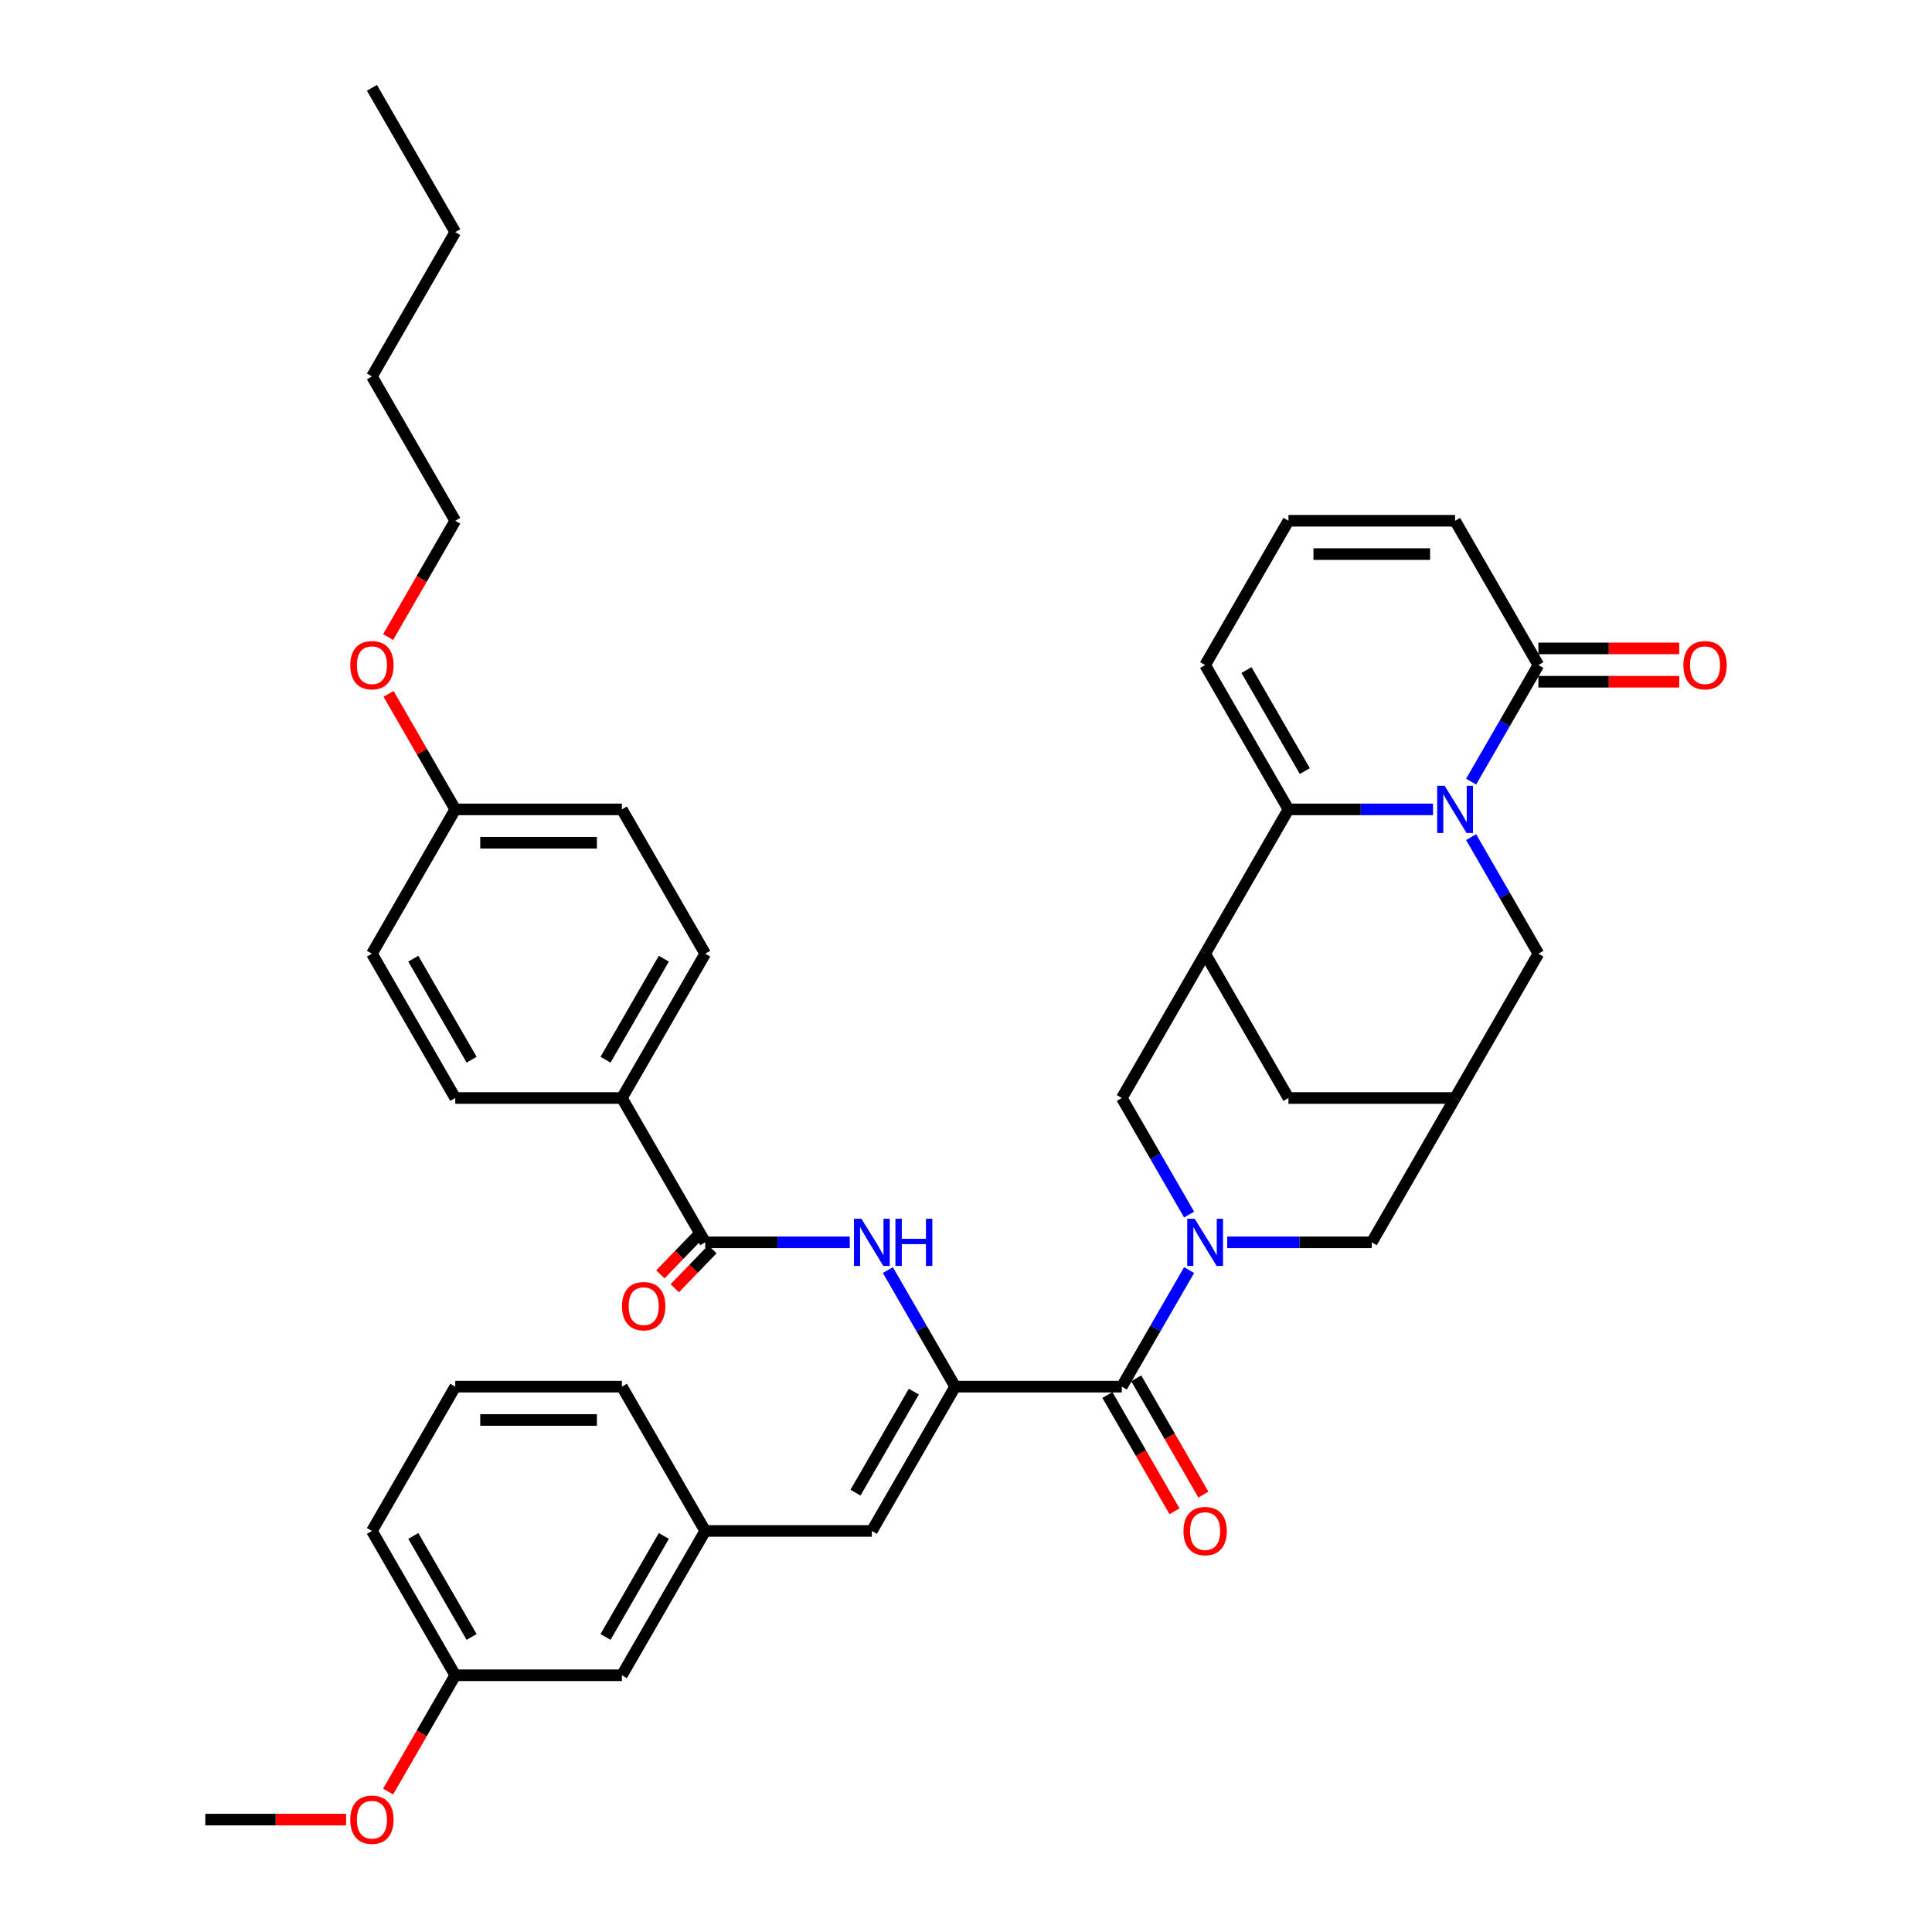 <?xml version='1.0' encoding='iso-8859-1'?>
<svg version='1.1' baseProfile='full'
              xmlns='http://www.w3.org/2000/svg'
                      xmlns:rdkit='http://www.rdkit.org/xml'
                      xmlns:xlink='http://www.w3.org/1999/xlink'
                  xml:space='preserve'
width='1000px' height='1000px' viewBox='0 0 1000 1000'>
<!-- END OF HEADER -->
<rect style='opacity:1.0;fill:#FFFFFF;stroke:none' width='1000' height='1000' x='0' y='0'> </rect>
<path class='bond-1' d='M 741.731,418.938 L 704.314,418.938' style='fill:none;fill-rule:evenodd;stroke:#0000FF;stroke-width:6px;stroke-linecap:butt;stroke-linejoin:miter;stroke-opacity:1' />
<path class='bond-1' d='M 704.314,418.938 L 666.898,418.938' style='fill:none;fill-rule:evenodd;stroke:#000000;stroke-width:6px;stroke-linecap:butt;stroke-linejoin:miter;stroke-opacity:1' />
<path class='bond-5' d='M 761.447,404.568 L 778.862,374.405' style='fill:none;fill-rule:evenodd;stroke:#0000FF;stroke-width:6px;stroke-linecap:butt;stroke-linejoin:miter;stroke-opacity:1' />
<path class='bond-5' d='M 778.862,374.405 L 796.277,344.241' style='fill:none;fill-rule:evenodd;stroke:#000000;stroke-width:6px;stroke-linecap:butt;stroke-linejoin:miter;stroke-opacity:1' />
<path class='bond-11' d='M 761.447,433.308 L 778.862,463.471' style='fill:none;fill-rule:evenodd;stroke:#0000FF;stroke-width:6px;stroke-linecap:butt;stroke-linejoin:miter;stroke-opacity:1' />
<path class='bond-11' d='M 778.862,463.471 L 796.277,493.635' style='fill:none;fill-rule:evenodd;stroke:#000000;stroke-width:6px;stroke-linecap:butt;stroke-linejoin:miter;stroke-opacity:1' />
<path class='bond-0' d='M 635.192,643.028 L 672.608,643.028' style='fill:none;fill-rule:evenodd;stroke:#0000FF;stroke-width:6px;stroke-linecap:butt;stroke-linejoin:miter;stroke-opacity:1' />
<path class='bond-0' d='M 672.608,643.028 L 710.024,643.028' style='fill:none;fill-rule:evenodd;stroke:#000000;stroke-width:6px;stroke-linecap:butt;stroke-linejoin:miter;stroke-opacity:1' />
<path class='bond-3' d='M 615.476,657.398 L 598.061,687.561' style='fill:none;fill-rule:evenodd;stroke:#0000FF;stroke-width:6px;stroke-linecap:butt;stroke-linejoin:miter;stroke-opacity:1' />
<path class='bond-3' d='M 598.061,687.561 L 580.646,717.725' style='fill:none;fill-rule:evenodd;stroke:#000000;stroke-width:6px;stroke-linecap:butt;stroke-linejoin:miter;stroke-opacity:1' />
<path class='bond-41' d='M 615.476,628.658 L 598.061,598.495' style='fill:none;fill-rule:evenodd;stroke:#0000FF;stroke-width:6px;stroke-linecap:butt;stroke-linejoin:miter;stroke-opacity:1' />
<path class='bond-41' d='M 598.061,598.495 L 580.646,568.331' style='fill:none;fill-rule:evenodd;stroke:#000000;stroke-width:6px;stroke-linecap:butt;stroke-linejoin:miter;stroke-opacity:1' />
<path class='bond-4' d='M 666.898,418.938 L 623.772,493.635' style='fill:none;fill-rule:evenodd;stroke:#000000;stroke-width:6px;stroke-linecap:butt;stroke-linejoin:miter;stroke-opacity:1' />
<path class='bond-14' d='M 666.898,418.938 L 623.772,344.241' style='fill:none;fill-rule:evenodd;stroke:#000000;stroke-width:6px;stroke-linecap:butt;stroke-linejoin:miter;stroke-opacity:1' />
<path class='bond-14' d='M 675.369,399.108 L 645.18,346.821' style='fill:none;fill-rule:evenodd;stroke:#000000;stroke-width:6px;stroke-linecap:butt;stroke-linejoin:miter;stroke-opacity:1' />
<path class='bond-2' d='M 494.394,717.725 L 580.646,717.725' style='fill:none;fill-rule:evenodd;stroke:#000000;stroke-width:6px;stroke-linecap:butt;stroke-linejoin:miter;stroke-opacity:1' />
<path class='bond-6' d='M 494.394,717.725 L 476.979,687.561' style='fill:none;fill-rule:evenodd;stroke:#000000;stroke-width:6px;stroke-linecap:butt;stroke-linejoin:miter;stroke-opacity:1' />
<path class='bond-6' d='M 476.979,687.561 L 459.564,657.398' style='fill:none;fill-rule:evenodd;stroke:#0000FF;stroke-width:6px;stroke-linecap:butt;stroke-linejoin:miter;stroke-opacity:1' />
<path class='bond-9' d='M 494.394,717.725 L 451.267,792.421' style='fill:none;fill-rule:evenodd;stroke:#000000;stroke-width:6px;stroke-linecap:butt;stroke-linejoin:miter;stroke-opacity:1' />
<path class='bond-9' d='M 472.985,720.304 L 442.797,772.592' style='fill:none;fill-rule:evenodd;stroke:#000000;stroke-width:6px;stroke-linecap:butt;stroke-linejoin:miter;stroke-opacity:1' />
<path class='bond-18' d='M 573.176,722.037 L 590.551,752.132' style='fill:none;fill-rule:evenodd;stroke:#000000;stroke-width:6px;stroke-linecap:butt;stroke-linejoin:miter;stroke-opacity:1' />
<path class='bond-18' d='M 590.551,752.132 L 607.926,782.226' style='fill:none;fill-rule:evenodd;stroke:#FF0000;stroke-width:6px;stroke-linecap:butt;stroke-linejoin:miter;stroke-opacity:1' />
<path class='bond-18' d='M 588.116,713.412 L 605.491,743.507' style='fill:none;fill-rule:evenodd;stroke:#000000;stroke-width:6px;stroke-linecap:butt;stroke-linejoin:miter;stroke-opacity:1' />
<path class='bond-18' d='M 605.491,743.507 L 622.866,773.601' style='fill:none;fill-rule:evenodd;stroke:#FF0000;stroke-width:6px;stroke-linecap:butt;stroke-linejoin:miter;stroke-opacity:1' />
<path class='bond-8' d='M 623.772,493.635 L 580.646,568.331' style='fill:none;fill-rule:evenodd;stroke:#000000;stroke-width:6px;stroke-linecap:butt;stroke-linejoin:miter;stroke-opacity:1' />
<path class='bond-39' d='M 623.772,493.635 L 666.898,568.331' style='fill:none;fill-rule:evenodd;stroke:#000000;stroke-width:6px;stroke-linecap:butt;stroke-linejoin:miter;stroke-opacity:1' />
<path class='bond-17' d='M 796.277,344.241 L 753.15,269.545' style='fill:none;fill-rule:evenodd;stroke:#000000;stroke-width:6px;stroke-linecap:butt;stroke-linejoin:miter;stroke-opacity:1' />
<path class='bond-20' d='M 796.277,352.866 L 832.718,352.866' style='fill:none;fill-rule:evenodd;stroke:#000000;stroke-width:6px;stroke-linecap:butt;stroke-linejoin:miter;stroke-opacity:1' />
<path class='bond-20' d='M 832.718,352.866 L 869.16,352.866' style='fill:none;fill-rule:evenodd;stroke:#FF0000;stroke-width:6px;stroke-linecap:butt;stroke-linejoin:miter;stroke-opacity:1' />
<path class='bond-20' d='M 796.277,335.616 L 832.718,335.616' style='fill:none;fill-rule:evenodd;stroke:#000000;stroke-width:6px;stroke-linecap:butt;stroke-linejoin:miter;stroke-opacity:1' />
<path class='bond-20' d='M 832.718,335.616 L 869.16,335.616' style='fill:none;fill-rule:evenodd;stroke:#FF0000;stroke-width:6px;stroke-linecap:butt;stroke-linejoin:miter;stroke-opacity:1' />
<path class='bond-7' d='M 439.848,643.028 L 402.431,643.028' style='fill:none;fill-rule:evenodd;stroke:#0000FF;stroke-width:6px;stroke-linecap:butt;stroke-linejoin:miter;stroke-opacity:1' />
<path class='bond-7' d='M 402.431,643.028 L 365.015,643.028' style='fill:none;fill-rule:evenodd;stroke:#000000;stroke-width:6px;stroke-linecap:butt;stroke-linejoin:miter;stroke-opacity:1' />
<path class='bond-15' d='M 365.015,643.028 L 321.889,568.331' style='fill:none;fill-rule:evenodd;stroke:#000000;stroke-width:6px;stroke-linecap:butt;stroke-linejoin:miter;stroke-opacity:1' />
<path class='bond-19' d='M 361.293,639.433 L 351.55,649.52' style='fill:none;fill-rule:evenodd;stroke:#000000;stroke-width:6px;stroke-linecap:butt;stroke-linejoin:miter;stroke-opacity:1' />
<path class='bond-19' d='M 351.55,649.52 L 341.808,659.608' style='fill:none;fill-rule:evenodd;stroke:#FF0000;stroke-width:6px;stroke-linecap:butt;stroke-linejoin:miter;stroke-opacity:1' />
<path class='bond-19' d='M 368.738,646.623 L 358.995,656.711' style='fill:none;fill-rule:evenodd;stroke:#000000;stroke-width:6px;stroke-linecap:butt;stroke-linejoin:miter;stroke-opacity:1' />
<path class='bond-19' d='M 358.995,656.711 L 349.253,666.798' style='fill:none;fill-rule:evenodd;stroke:#FF0000;stroke-width:6px;stroke-linecap:butt;stroke-linejoin:miter;stroke-opacity:1' />
<path class='bond-21' d='M 451.267,792.421 L 365.015,792.421' style='fill:none;fill-rule:evenodd;stroke:#000000;stroke-width:6px;stroke-linecap:butt;stroke-linejoin:miter;stroke-opacity:1' />
<path class='bond-10' d='M 753.15,568.331 L 796.277,493.635' style='fill:none;fill-rule:evenodd;stroke:#000000;stroke-width:6px;stroke-linecap:butt;stroke-linejoin:miter;stroke-opacity:1' />
<path class='bond-12' d='M 753.15,568.331 L 710.024,643.028' style='fill:none;fill-rule:evenodd;stroke:#000000;stroke-width:6px;stroke-linecap:butt;stroke-linejoin:miter;stroke-opacity:1' />
<path class='bond-13' d='M 753.15,568.331 L 666.898,568.331' style='fill:none;fill-rule:evenodd;stroke:#000000;stroke-width:6px;stroke-linecap:butt;stroke-linejoin:miter;stroke-opacity:1' />
<path class='bond-40' d='M 623.772,344.241 L 666.898,269.545' style='fill:none;fill-rule:evenodd;stroke:#000000;stroke-width:6px;stroke-linecap:butt;stroke-linejoin:miter;stroke-opacity:1' />
<path class='bond-22' d='M 321.889,568.331 L 365.015,493.635' style='fill:none;fill-rule:evenodd;stroke:#000000;stroke-width:6px;stroke-linecap:butt;stroke-linejoin:miter;stroke-opacity:1' />
<path class='bond-22' d='M 313.419,548.502 L 343.607,496.214' style='fill:none;fill-rule:evenodd;stroke:#000000;stroke-width:6px;stroke-linecap:butt;stroke-linejoin:miter;stroke-opacity:1' />
<path class='bond-23' d='M 321.889,568.331 L 235.637,568.331' style='fill:none;fill-rule:evenodd;stroke:#000000;stroke-width:6px;stroke-linecap:butt;stroke-linejoin:miter;stroke-opacity:1' />
<path class='bond-16' d='M 666.898,269.545 L 753.15,269.545' style='fill:none;fill-rule:evenodd;stroke:#000000;stroke-width:6px;stroke-linecap:butt;stroke-linejoin:miter;stroke-opacity:1' />
<path class='bond-16' d='M 679.836,286.795 L 740.213,286.795' style='fill:none;fill-rule:evenodd;stroke:#000000;stroke-width:6px;stroke-linecap:butt;stroke-linejoin:miter;stroke-opacity:1' />
<path class='bond-24' d='M 365.015,792.421 L 321.889,867.118' style='fill:none;fill-rule:evenodd;stroke:#000000;stroke-width:6px;stroke-linecap:butt;stroke-linejoin:miter;stroke-opacity:1' />
<path class='bond-24' d='M 343.607,795.001 L 313.419,847.288' style='fill:none;fill-rule:evenodd;stroke:#000000;stroke-width:6px;stroke-linecap:butt;stroke-linejoin:miter;stroke-opacity:1' />
<path class='bond-32' d='M 365.015,792.421 L 321.889,717.725' style='fill:none;fill-rule:evenodd;stroke:#000000;stroke-width:6px;stroke-linecap:butt;stroke-linejoin:miter;stroke-opacity:1' />
<path class='bond-26' d='M 365.015,493.635 L 321.889,418.938' style='fill:none;fill-rule:evenodd;stroke:#000000;stroke-width:6px;stroke-linecap:butt;stroke-linejoin:miter;stroke-opacity:1' />
<path class='bond-27' d='M 235.637,568.331 L 192.511,493.635' style='fill:none;fill-rule:evenodd;stroke:#000000;stroke-width:6px;stroke-linecap:butt;stroke-linejoin:miter;stroke-opacity:1' />
<path class='bond-27' d='M 244.107,548.502 L 213.919,496.214' style='fill:none;fill-rule:evenodd;stroke:#000000;stroke-width:6px;stroke-linecap:butt;stroke-linejoin:miter;stroke-opacity:1' />
<path class='bond-28' d='M 321.889,867.118 L 235.637,867.118' style='fill:none;fill-rule:evenodd;stroke:#000000;stroke-width:6px;stroke-linecap:butt;stroke-linejoin:miter;stroke-opacity:1' />
<path class='bond-25' d='M 235.637,418.938 L 192.511,493.635' style='fill:none;fill-rule:evenodd;stroke:#000000;stroke-width:6px;stroke-linecap:butt;stroke-linejoin:miter;stroke-opacity:1' />
<path class='bond-29' d='M 235.637,418.938 L 218.371,389.033' style='fill:none;fill-rule:evenodd;stroke:#000000;stroke-width:6px;stroke-linecap:butt;stroke-linejoin:miter;stroke-opacity:1' />
<path class='bond-29' d='M 218.371,389.033 L 201.106,359.128' style='fill:none;fill-rule:evenodd;stroke:#FF0000;stroke-width:6px;stroke-linecap:butt;stroke-linejoin:miter;stroke-opacity:1' />
<path class='bond-43' d='M 235.637,418.938 L 321.889,418.938' style='fill:none;fill-rule:evenodd;stroke:#000000;stroke-width:6px;stroke-linecap:butt;stroke-linejoin:miter;stroke-opacity:1' />
<path class='bond-43' d='M 248.575,436.188 L 308.951,436.188' style='fill:none;fill-rule:evenodd;stroke:#000000;stroke-width:6px;stroke-linecap:butt;stroke-linejoin:miter;stroke-opacity:1' />
<path class='bond-30' d='M 235.637,867.118 L 218.262,897.212' style='fill:none;fill-rule:evenodd;stroke:#000000;stroke-width:6px;stroke-linecap:butt;stroke-linejoin:miter;stroke-opacity:1' />
<path class='bond-30' d='M 218.262,897.212 L 200.887,927.307' style='fill:none;fill-rule:evenodd;stroke:#FF0000;stroke-width:6px;stroke-linecap:butt;stroke-linejoin:miter;stroke-opacity:1' />
<path class='bond-42' d='M 235.637,867.118 L 192.511,792.421' style='fill:none;fill-rule:evenodd;stroke:#000000;stroke-width:6px;stroke-linecap:butt;stroke-linejoin:miter;stroke-opacity:1' />
<path class='bond-42' d='M 244.107,847.288 L 213.919,795.001' style='fill:none;fill-rule:evenodd;stroke:#000000;stroke-width:6px;stroke-linecap:butt;stroke-linejoin:miter;stroke-opacity:1' />
<path class='bond-34' d='M 200.887,329.734 L 218.262,299.639' style='fill:none;fill-rule:evenodd;stroke:#FF0000;stroke-width:6px;stroke-linecap:butt;stroke-linejoin:miter;stroke-opacity:1' />
<path class='bond-34' d='M 218.262,299.639 L 235.637,269.545' style='fill:none;fill-rule:evenodd;stroke:#000000;stroke-width:6px;stroke-linecap:butt;stroke-linejoin:miter;stroke-opacity:1' />
<path class='bond-35' d='M 179.141,941.815 L 142.7,941.815' style='fill:none;fill-rule:evenodd;stroke:#FF0000;stroke-width:6px;stroke-linecap:butt;stroke-linejoin:miter;stroke-opacity:1' />
<path class='bond-35' d='M 142.7,941.815 L 106.258,941.815' style='fill:none;fill-rule:evenodd;stroke:#000000;stroke-width:6px;stroke-linecap:butt;stroke-linejoin:miter;stroke-opacity:1' />
<path class='bond-31' d='M 235.637,717.725 L 321.889,717.725' style='fill:none;fill-rule:evenodd;stroke:#000000;stroke-width:6px;stroke-linecap:butt;stroke-linejoin:miter;stroke-opacity:1' />
<path class='bond-31' d='M 248.575,734.975 L 308.951,734.975' style='fill:none;fill-rule:evenodd;stroke:#000000;stroke-width:6px;stroke-linecap:butt;stroke-linejoin:miter;stroke-opacity:1' />
<path class='bond-33' d='M 235.637,717.725 L 192.511,792.421' style='fill:none;fill-rule:evenodd;stroke:#000000;stroke-width:6px;stroke-linecap:butt;stroke-linejoin:miter;stroke-opacity:1' />
<path class='bond-36' d='M 235.637,269.545 L 192.511,194.848' style='fill:none;fill-rule:evenodd;stroke:#000000;stroke-width:6px;stroke-linecap:butt;stroke-linejoin:miter;stroke-opacity:1' />
<path class='bond-37' d='M 192.511,194.848 L 235.637,120.151' style='fill:none;fill-rule:evenodd;stroke:#000000;stroke-width:6px;stroke-linecap:butt;stroke-linejoin:miter;stroke-opacity:1' />
<path class='bond-38' d='M 235.637,120.151 L 192.511,45.455' style='fill:none;fill-rule:evenodd;stroke:#000000;stroke-width:6px;stroke-linecap:butt;stroke-linejoin:miter;stroke-opacity:1' />
<path  class='atom-0' d='M 747.751 406.725
L 755.755 419.662
Q 756.549 420.939, 757.825 423.251
Q 759.102 425.562, 759.171 425.7
L 759.171 406.725
L 762.414 406.725
L 762.414 431.151
L 759.067 431.151
L 750.477 417.006
Q 749.476 415.35, 748.407 413.452
Q 747.372 411.555, 747.061 410.968
L 747.061 431.151
L 743.887 431.151
L 743.887 406.725
L 747.751 406.725
' fill='#0000FF'/>
<path  class='atom-1' d='M 618.373 630.815
L 626.377 643.752
Q 627.17 645.029, 628.447 647.341
Q 629.723 649.652, 629.792 649.79
L 629.792 630.815
L 633.036 630.815
L 633.036 655.241
L 629.689 655.241
L 621.098 641.096
Q 620.098 639.44, 619.028 637.542
Q 617.993 635.645, 617.683 635.058
L 617.683 655.241
L 614.509 655.241
L 614.509 630.815
L 618.373 630.815
' fill='#0000FF'/>
<path  class='atom-7' d='M 445.868 630.815
L 453.872 643.752
Q 454.666 645.029, 455.942 647.341
Q 457.219 649.652, 457.288 649.79
L 457.288 630.815
L 460.531 630.815
L 460.531 655.241
L 457.184 655.241
L 448.594 641.096
Q 447.593 639.44, 446.524 637.542
Q 445.489 635.645, 445.178 635.058
L 445.178 655.241
L 442.004 655.241
L 442.004 630.815
L 445.868 630.815
' fill='#0000FF'/>
<path  class='atom-7' d='M 463.464 630.815
L 466.776 630.815
L 466.776 641.199
L 479.265 641.199
L 479.265 630.815
L 482.577 630.815
L 482.577 655.241
L 479.265 655.241
L 479.265 643.959
L 466.776 643.959
L 466.776 655.241
L 463.464 655.241
L 463.464 630.815
' fill='#0000FF'/>
<path  class='atom-19' d='M 612.559 792.49
Q 612.559 786.625, 615.457 783.348
Q 618.355 780.07, 623.772 780.07
Q 629.189 780.07, 632.087 783.348
Q 634.985 786.625, 634.985 792.49
Q 634.985 798.424, 632.052 801.806
Q 629.12 805.152, 623.772 805.152
Q 618.39 805.152, 615.457 801.806
Q 612.559 798.459, 612.559 792.49
M 623.772 802.392
Q 627.498 802.392, 629.499 799.908
Q 631.535 797.389, 631.535 792.49
Q 631.535 787.695, 629.499 785.28
Q 627.498 782.83, 623.772 782.83
Q 620.046 782.83, 618.01 785.245
Q 616.009 787.66, 616.009 792.49
Q 616.009 797.424, 618.01 799.908
Q 620.046 802.392, 623.772 802.392
' fill='#FF0000'/>
<path  class='atom-20' d='M 321.959 676.068
Q 321.959 670.203, 324.857 666.926
Q 327.755 663.648, 333.172 663.648
Q 338.588 663.648, 341.486 666.926
Q 344.384 670.203, 344.384 676.068
Q 344.384 682.002, 341.452 685.384
Q 338.519 688.73, 333.172 688.73
Q 327.789 688.73, 324.857 685.384
Q 321.959 682.037, 321.959 676.068
M 333.172 685.97
Q 336.898 685.97, 338.899 683.486
Q 340.934 680.967, 340.934 676.068
Q 340.934 671.273, 338.899 668.858
Q 336.898 666.408, 333.172 666.408
Q 329.446 666.408, 327.41 668.823
Q 325.409 671.238, 325.409 676.068
Q 325.409 681.002, 327.41 683.486
Q 329.446 685.97, 333.172 685.97
' fill='#FF0000'/>
<path  class='atom-21' d='M 871.316 344.31
Q 871.316 338.445, 874.214 335.167
Q 877.112 331.89, 882.529 331.89
Q 887.946 331.89, 890.844 335.167
Q 893.742 338.445, 893.742 344.31
Q 893.742 350.244, 890.809 353.625
Q 887.877 356.972, 882.529 356.972
Q 877.147 356.972, 874.214 353.625
Q 871.316 350.279, 871.316 344.31
M 882.529 354.212
Q 886.255 354.212, 888.256 351.728
Q 890.292 349.209, 890.292 344.31
Q 890.292 339.515, 888.256 337.1
Q 886.255 334.65, 882.529 334.65
Q 878.803 334.65, 876.767 337.065
Q 874.766 339.48, 874.766 344.31
Q 874.766 349.244, 876.767 351.728
Q 878.803 354.212, 882.529 354.212
' fill='#FF0000'/>
<path  class='atom-30' d='M 181.298 344.31
Q 181.298 338.445, 184.196 335.167
Q 187.094 331.89, 192.511 331.89
Q 197.927 331.89, 200.825 335.167
Q 203.723 338.445, 203.723 344.31
Q 203.723 350.244, 200.791 353.625
Q 197.858 356.972, 192.511 356.972
Q 187.128 356.972, 184.196 353.625
Q 181.298 350.279, 181.298 344.31
M 192.511 354.212
Q 196.237 354.212, 198.238 351.728
Q 200.273 349.209, 200.273 344.31
Q 200.273 339.515, 198.238 337.1
Q 196.237 334.65, 192.511 334.65
Q 188.784 334.65, 186.749 337.065
Q 184.748 339.48, 184.748 344.31
Q 184.748 349.244, 186.749 351.728
Q 188.784 354.212, 192.511 354.212
' fill='#FF0000'/>
<path  class='atom-31' d='M 181.298 941.884
Q 181.298 936.018, 184.196 932.741
Q 187.094 929.463, 192.511 929.463
Q 197.927 929.463, 200.825 932.741
Q 203.723 936.018, 203.723 941.884
Q 203.723 947.818, 200.791 951.199
Q 197.858 954.545, 192.511 954.545
Q 187.128 954.545, 184.196 951.199
Q 181.298 947.852, 181.298 941.884
M 192.511 951.785
Q 196.237 951.785, 198.238 949.301
Q 200.273 946.783, 200.273 941.884
Q 200.273 937.088, 198.238 934.673
Q 196.237 932.223, 192.511 932.223
Q 188.784 932.223, 186.749 934.638
Q 184.748 937.053, 184.748 941.884
Q 184.748 946.817, 186.749 949.301
Q 188.784 951.785, 192.511 951.785
' fill='#FF0000'/>
</svg>
